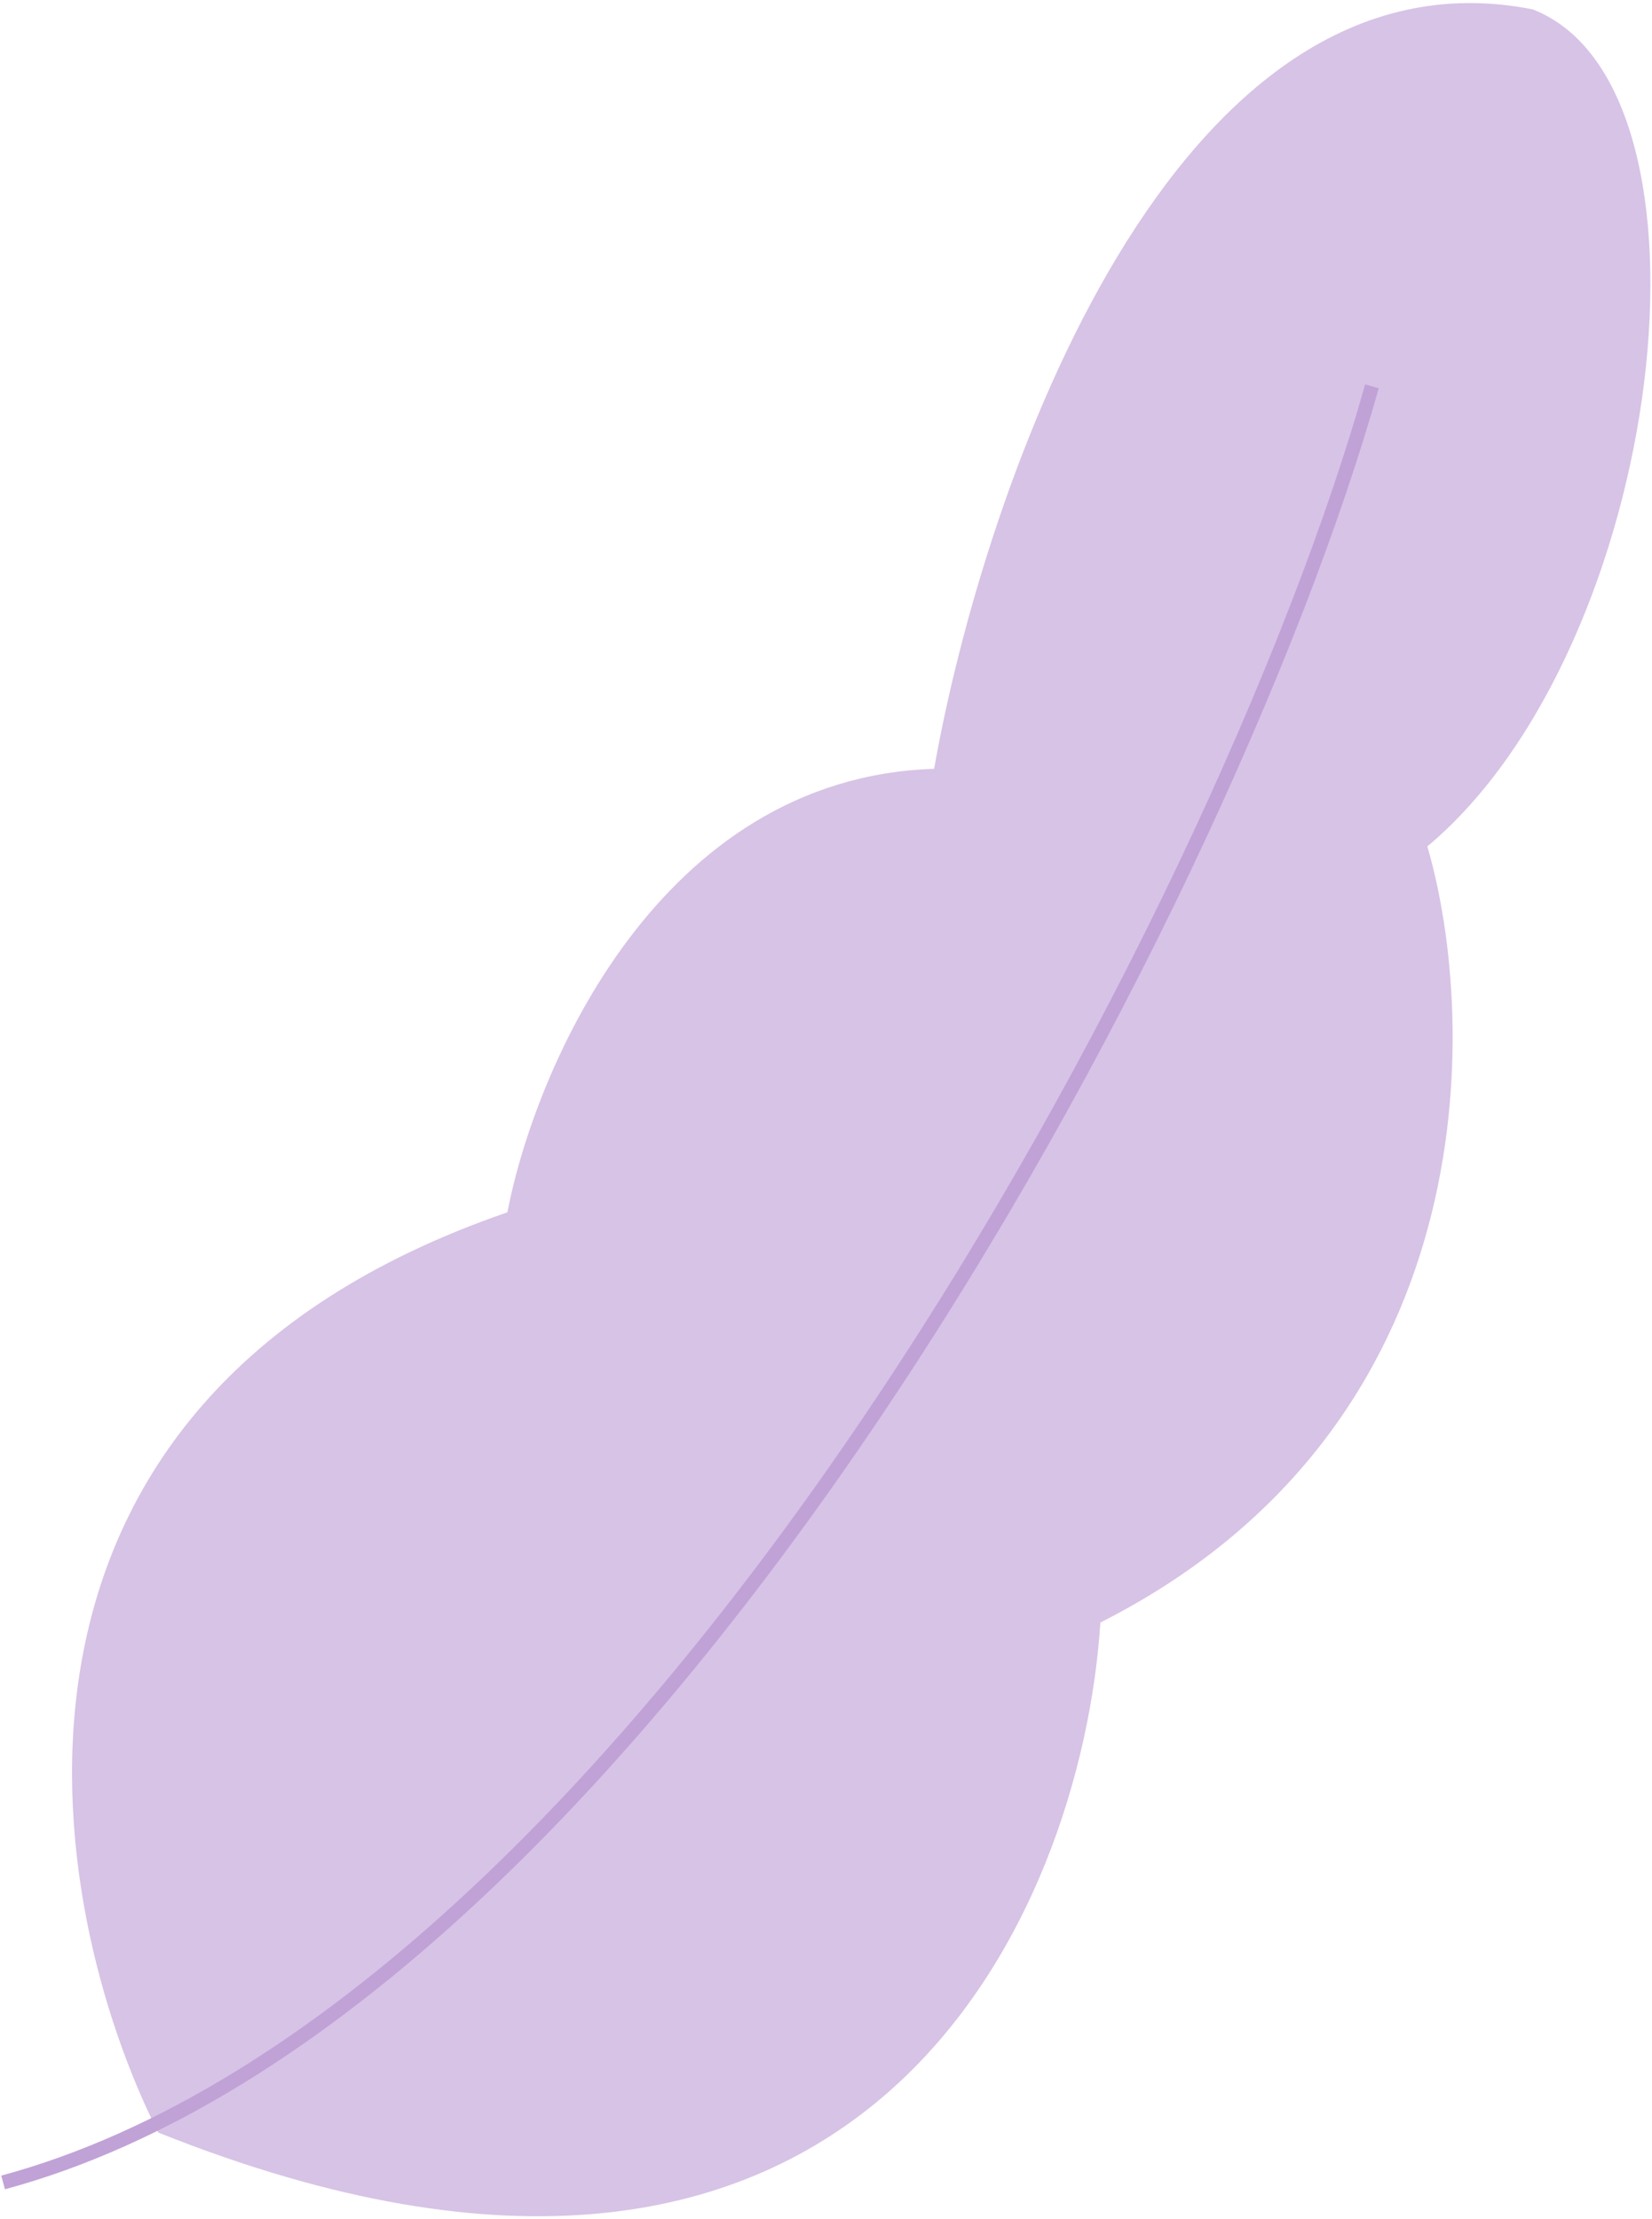 <?xml version="1.0" encoding="UTF-8"?> <svg xmlns="http://www.w3.org/2000/svg" width="467" height="627" viewBox="0 0 467 627" fill="none"> <path d="M143.436 342.599C-13.224 396.49 12.363 538.425 44.739 602.656C245.265 682.867 305.841 539.991 311.063 458.527C420.099 403.382 418.114 289.333 403.493 239.202C470.857 182.804 489.656 24.576 433.258 2.644C331.742 -17.408 278.164 137.373 264.064 217.27C186.36 219.777 151.269 301.867 143.436 342.599Z" fill="#D7C3E6"></path> <path d="M387.827 109.173C345.529 259.568 181.035 568.19 0.875 616.755" stroke="#C0A2D7" stroke-width="4"></path> </svg> 